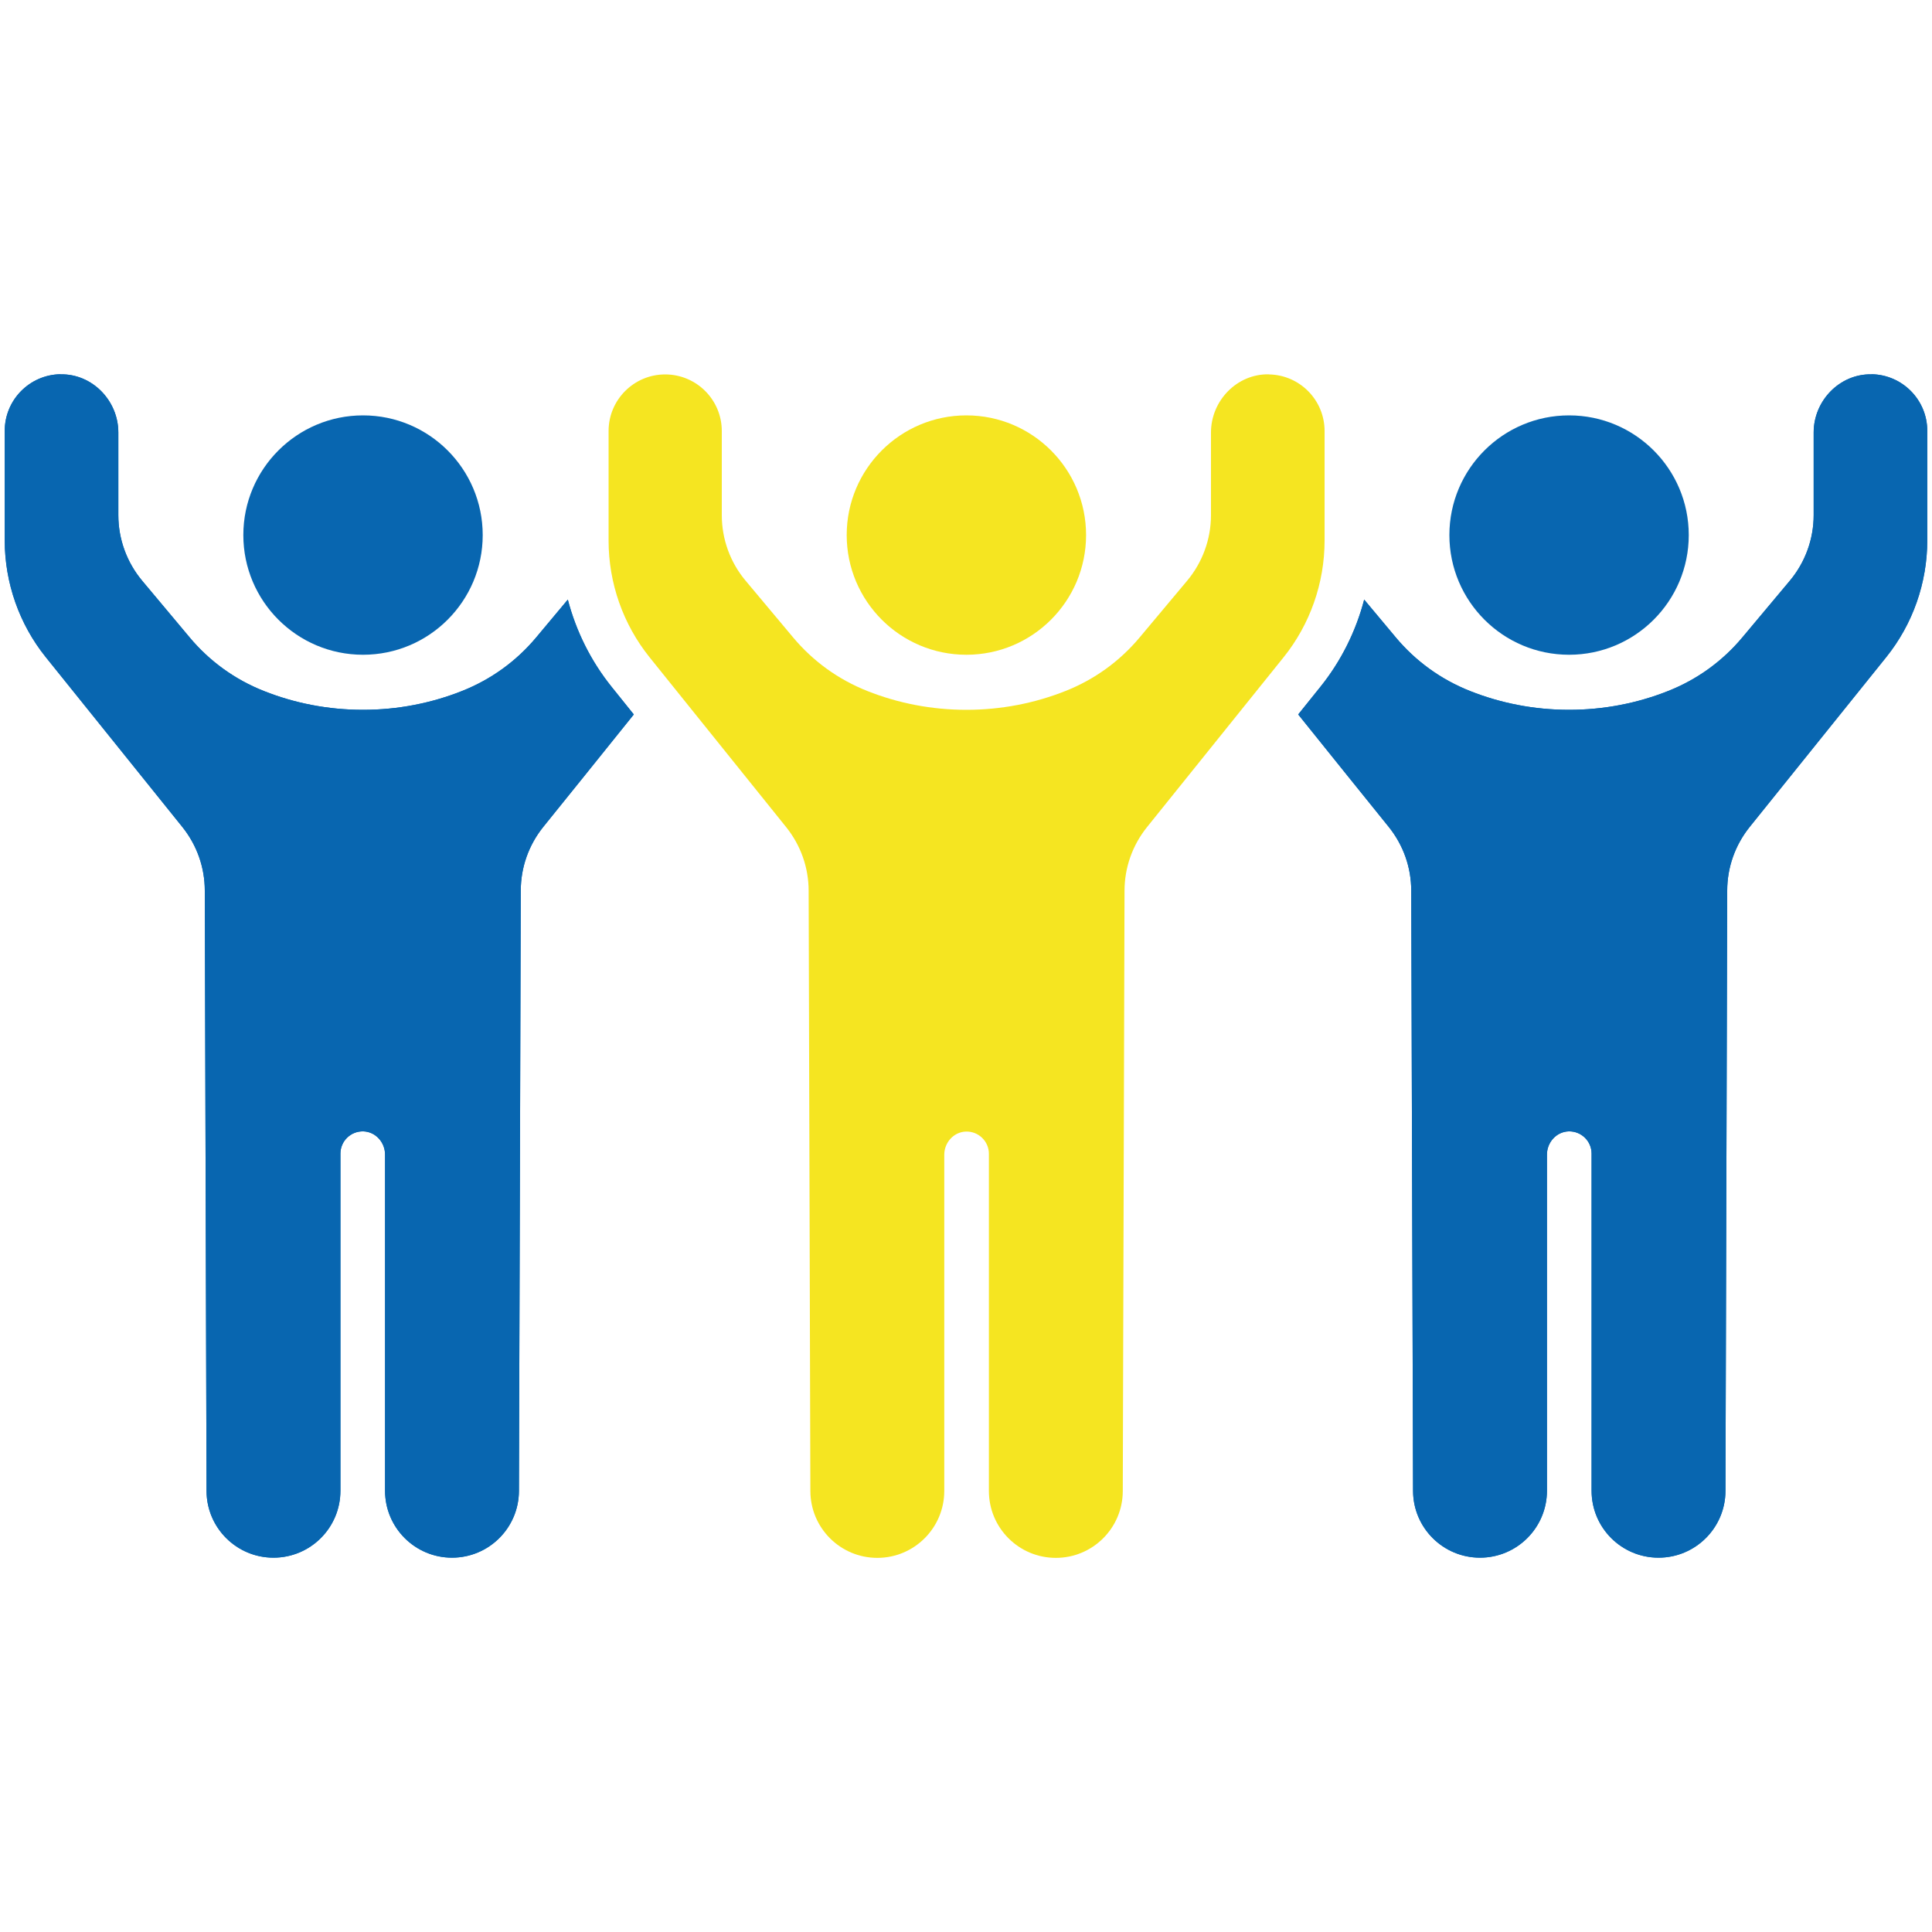 <?xml version="1.0" encoding="UTF-8"?>
<svg xmlns="http://www.w3.org/2000/svg" xmlns:xlink="http://www.w3.org/1999/xlink" version="1.1" viewBox="0 0 200 200">
  <defs>
    <style>
      .cls-1 {
        fill: none;
      }

      .cls-2 {
        fill: #0866b0;
      }

      .cls-3 {
        fill: #f5e521;
      }

      .cls-4 {
        clip-path: url(#clippath);
      }
    </style>
    <clipPath id="clippath">
      <rect class="cls-1" x=".52" y="38.75" width="198.96" height="122.51"/>
    </clipPath>
  </defs>
  <!-- Generator: Adobe Illustrator 28.7.1, SVG Export Plug-In . SVG Version: 1.2.0 Build 142)  -->
  <g>
    <g id="Ebene_1">
      <g class="cls-4">
        <path class="cls-3" d="M112.43,55.39c0,6.84-5.55,12.39-12.39,12.39s-12.39-5.55-12.39-12.39,5.55-12.39,12.39-12.39,12.39,5.55,12.39,12.39"/>
        <path class="cls-2" d="M174.82,55.39c0,6.84-5.55,12.39-12.39,12.39s-12.39-5.55-12.39-12.39,5.55-12.39,12.39-12.39,12.39,5.55,12.39,12.39"/>
        <path class="cls-2" d="M193.73,38.75c-3.29-.06-5.98,2.73-5.98,6.02v8.56c0,2.48-.88,4.89-2.47,6.79l-4.9,5.85c-2.07,2.48-4.69,4.37-7.69,5.56-3.17,1.26-6.64,1.95-10.26,1.95s-7.09-.69-10.26-1.95c-3-1.19-5.62-3.08-7.69-5.56l-3.26-3.9c-.86,3.29-2.4,6.38-4.54,9.04-.71.89-1.48,1.85-2.29,2.85,3.44,4.28,7.08,8.81,9.37,11.64,1.51,1.88,2.33,4.19,2.33,6.6l.19,62.14c.01,3.82,3.11,6.91,6.93,6.91s6.93-3.1,6.93-6.93v-34.8c0-1.26.97-2.36,2.24-2.4,1.31-.04,2.38,1.01,2.38,2.3v34.9c0,3.83,3.1,6.93,6.93,6.93h0c3.82,0,6.92-3.09,6.93-6.91l.18-62.14c0-2.41.82-4.72,2.33-6.6,3.41-4.24,9.84-12.23,14.13-17.57,2.75-3.42,4.25-7.7,4.25-12.09v-11.34c0-3.2-2.57-5.8-5.75-5.86"/>
        <path class="cls-3" d="M131.34,38.75c-3.29-.06-5.98,2.73-5.98,6.02v8.56c0,2.48-.88,4.89-2.47,6.79l-4.9,5.85c-2.07,2.48-4.69,4.37-7.69,5.56-3.17,1.26-6.64,1.95-10.26,1.95s-7.09-.69-10.26-1.95c-3-1.19-5.62-3.08-7.69-5.56l-4.9-5.85c-1.6-1.9-2.47-4.31-2.47-6.79v-8.71c0-3.24-2.63-5.86-5.86-5.86h0c-3.24,0-5.86,2.63-5.86,5.86v11.34c0,4.4,1.5,8.67,4.25,12.09,4.28,5.33,10.71,13.33,14.13,17.57,1.51,1.88,2.33,4.19,2.33,6.6l.18,62.14c.01,3.82,3.11,6.91,6.93,6.91s6.93-3.1,6.93-6.93v-34.8c0-1.26.97-2.36,2.24-2.4,1.31-.04,2.38,1.01,2.38,2.3v34.9c0,3.83,3.1,6.93,6.93,6.93h0c3.82,0,6.92-3.09,6.93-6.91l.18-62.14c0-2.41.82-4.72,2.33-6.6,3.41-4.24,9.84-12.23,14.13-17.57,2.75-3.42,4.25-7.7,4.25-12.09v-11.34c0-3.2-2.56-5.8-5.75-5.86"/>
        <path class="cls-2" d="M193.73,38.75c-3.29-.06-5.98,2.73-5.98,6.02v8.56c0,2.48-.88,4.89-2.47,6.79l-4.9,5.85c-2.07,2.48-4.69,4.37-7.69,5.56-3.17,1.26-6.64,1.95-10.26,1.95s-7.09-.69-10.26-1.95c-3-1.19-5.62-3.08-7.69-5.56l-3.26-3.9c-.86,3.29-2.4,6.38-4.54,9.04-.71.89-1.48,1.85-2.29,2.85,3.44,4.28,7.08,8.81,9.37,11.64,1.51,1.88,2.33,4.19,2.33,6.6l.19,62.14c.01,3.82,3.11,6.91,6.93,6.91s6.93-3.1,6.93-6.93v-34.8c0-1.26.97-2.36,2.24-2.4,1.31-.04,2.38,1.01,2.38,2.3v34.9c0,3.83,3.1,6.93,6.93,6.93h0c3.82,0,6.92-3.09,6.93-6.91l.18-62.14c0-2.41.82-4.72,2.33-6.6,3.41-4.24,9.84-12.23,14.13-17.57,2.75-3.42,4.25-7.7,4.25-12.09v-11.34c0-3.2-2.57-5.8-5.75-5.86"/>
        <path class="cls-2" d="M25.19,55.39c0,6.84,5.55,12.39,12.39,12.39s12.39-5.55,12.39-12.39-5.55-12.39-12.39-12.39-12.39,5.55-12.39,12.39"/>
        <path class="cls-2" d="M6.27,38.75c3.29-.06,5.98,2.73,5.98,6.02v8.56c0,2.48.88,4.89,2.47,6.79l4.9,5.85c2.07,2.48,4.69,4.37,7.69,5.56,3.17,1.26,6.64,1.95,10.26,1.95s7.09-.69,10.26-1.95c3-1.19,5.62-3.08,7.69-5.56l3.26-3.9c.86,3.29,2.4,6.38,4.54,9.04.71.89,1.48,1.85,2.29,2.85-3.44,4.28-7.08,8.81-9.37,11.64-1.51,1.88-2.33,4.19-2.33,6.6l-.19,62.14c-.01,3.82-3.11,6.91-6.93,6.91s-6.93-3.1-6.93-6.93v-34.8c0-1.26-.97-2.36-2.24-2.4-1.31-.04-2.38,1.01-2.38,2.3v34.9c0,3.83-3.1,6.93-6.93,6.93h0c-3.82,0-6.92-3.09-6.93-6.91l-.18-62.14c0-2.41-.82-4.72-2.33-6.6-3.41-4.24-9.84-12.23-14.13-17.57-2.75-3.42-4.25-7.7-4.25-12.09v-11.34c0-3.2,2.57-5.8,5.75-5.86"/>
        <path class="cls-2" d="M6.27,38.75c3.29-.06,5.98,2.73,5.98,6.02v8.56c0,2.48.88,4.89,2.47,6.79l4.9,5.85c2.07,2.48,4.69,4.37,7.69,5.56,3.17,1.26,6.64,1.95,10.26,1.95s7.09-.69,10.26-1.95c3-1.19,5.62-3.08,7.69-5.56l3.26-3.9c.86,3.29,2.4,6.38,4.54,9.04.71.89,1.48,1.85,2.29,2.85-3.44,4.28-7.08,8.81-9.37,11.64-1.51,1.88-2.33,4.19-2.33,6.6l-.19,62.14c-.01,3.82-3.11,6.91-6.93,6.91s-6.93-3.1-6.93-6.93v-34.8c0-1.26-.97-2.36-2.24-2.4-1.31-.04-2.38,1.01-2.38,2.3v34.9c0,3.83-3.1,6.93-6.93,6.93h0c-3.82,0-6.92-3.09-6.93-6.91l-.18-62.14c0-2.41-.82-4.72-2.33-6.6-3.41-4.24-9.84-12.23-14.13-17.57-2.75-3.42-4.25-7.7-4.25-12.09v-11.34c0-3.2,2.57-5.8,5.75-5.86"/>
      </g>
    </g>
  </g>
</svg>